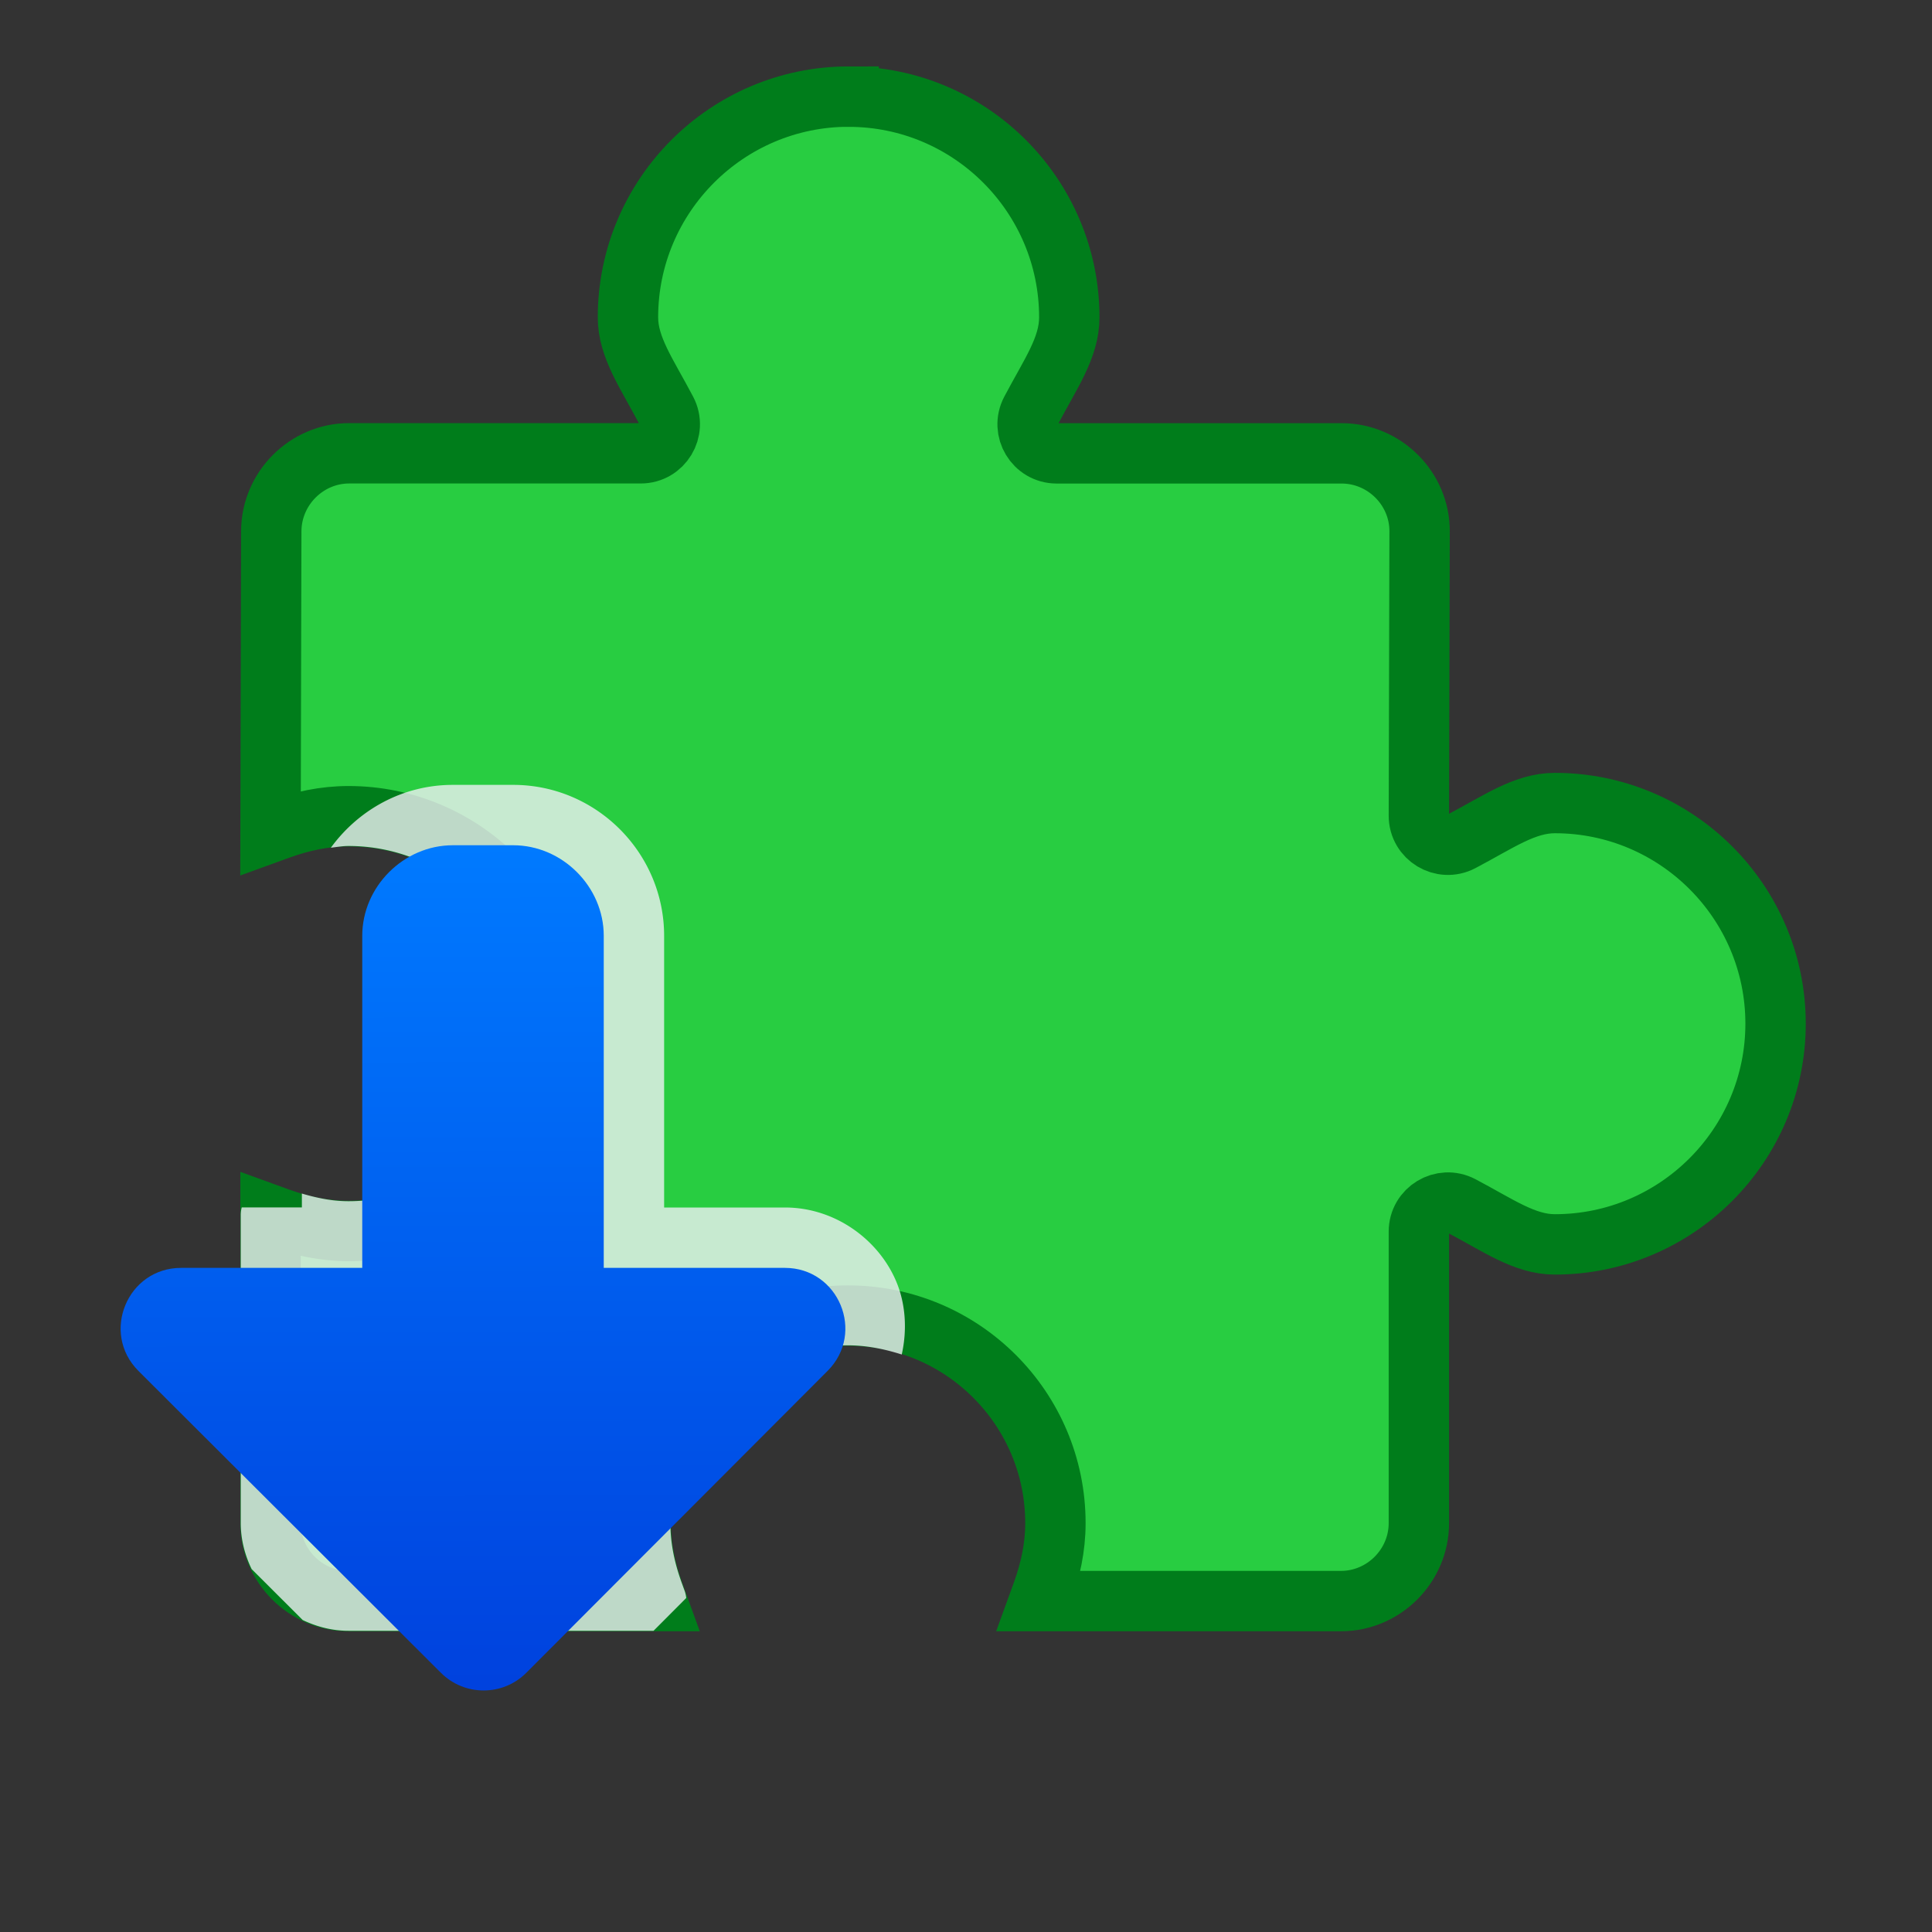 <svg viewBox="0 0 32 32" xmlns="http://www.w3.org/2000/svg" xmlns:xlink="http://www.w3.org/1999/xlink"><rect x="0" y="0" width="32" height="32" fill="#333333" stroke="none"/><linearGradient id="a" gradientTransform="matrix(1 0 0 -1 -8.99 12)" gradientUnits="userSpaceOnUse" x1="17.008" x2="16.99" y1="-16.366" y2="-2"><stop offset="0" stop-color="#0040dd"/><stop offset="1" stop-color="#007aff"/></linearGradient><linearGradient id="b" gradientTransform="matrix(0 1.066 -1.066 0 -6.473 .473)" gradientUnits="userSpaceOnUse" x1="14" x2="14" y1="29" y2="6"><stop offset="0" stop-color="#007d1b"/><stop offset="1" stop-color="#28cd41"/></linearGradient><path d="m14.057 1.6c-2.016-0-3.656 1.641-3.656 3.656 0 .5.315.935.637 1.547.168.32-.064.705-.426.705h-4.828c-.708 0-1.289.583-1.291 1.291l-.012 4.988.146-.053c.364-.131.74-.215 1.145-.215 1.896 0 3.437 1.539 3.437 3.436s-1.542 3.434-3.437 3.434c-.402 0-.779-.082-1.145-.213l-.146-.053v5.105c0 .708.583 1.291 1.291 1.291h5.105l-.053-.146c-.131-.366-.213-.742-.213-1.145 0-1.896 1.537-3.438 3.434-3.438 1.897 0 3.436 1.541 3.436 3.438 0 .404-.084.78-.215 1.145l-.053.146h4.997c.708 0 1.291-.583 1.291-1.291v-4.828c0-.362.385-.594.705-.426.612.322 1.046.637 1.547.637 2.016 0 3.656-1.641 3.656-3.656s-1.64-3.654-3.656-3.654c-.502 0-.935.313-1.547.635-.32.168-.705-.064-.705-.426l.012-4.71c.002-.708-.583-1.291-1.291-1.291h-4.72c-.362-0-.594-.385-.426-.705.322-.611.635-1.045.635-1.547 0-2.016-1.639-3.656-3.654-3.656z" fill="url(#b)" stroke="#007d1b"/><path d="m7.5 13c-.831 0-1.564.414-2.02 1.041.097-.011.192-.029.291-.029 1.63 0 2.945 1.314 2.945 2.943 0 1.63-1.316 2.941-2.945 2.941-.264 0-.517-.052-.771-.127v.23h-.996a.493.493 0 0 0 -.016.123v5.105c0.0.273.068.529.18.762l.846.844c.231.11.486.178.758.178h5.053l.541-.543a.493.493 0 0 0 -.025-.115l-.053-.146c-.117-.326-.184-.643-.184-.979 0-1.63 1.312-2.945 2.941-2.945.313 0 .608.062.891.152.091-.41.064-.835-.088-1.201-.283-.684-.999-1.234-1.848-1.234h-2v-4.5c0-1.376-1.124-2.5-2.5-2.5z" fill="#f2f2f7" fill-opacity=".784"/><path d="m7.5 14c-.814 0-1.5.686-1.5 1.5v5.5h-3c-.891 0-1.337 1.077-.707 1.707l5.01 5c.391.39 1.024.39 1.414 0l4.99-5c.63-.63.184-1.707-.707-1.707h-3v-5.5c0-.814-.686-1.5-1.5-1.5z" fill="url(#a)"/></svg>